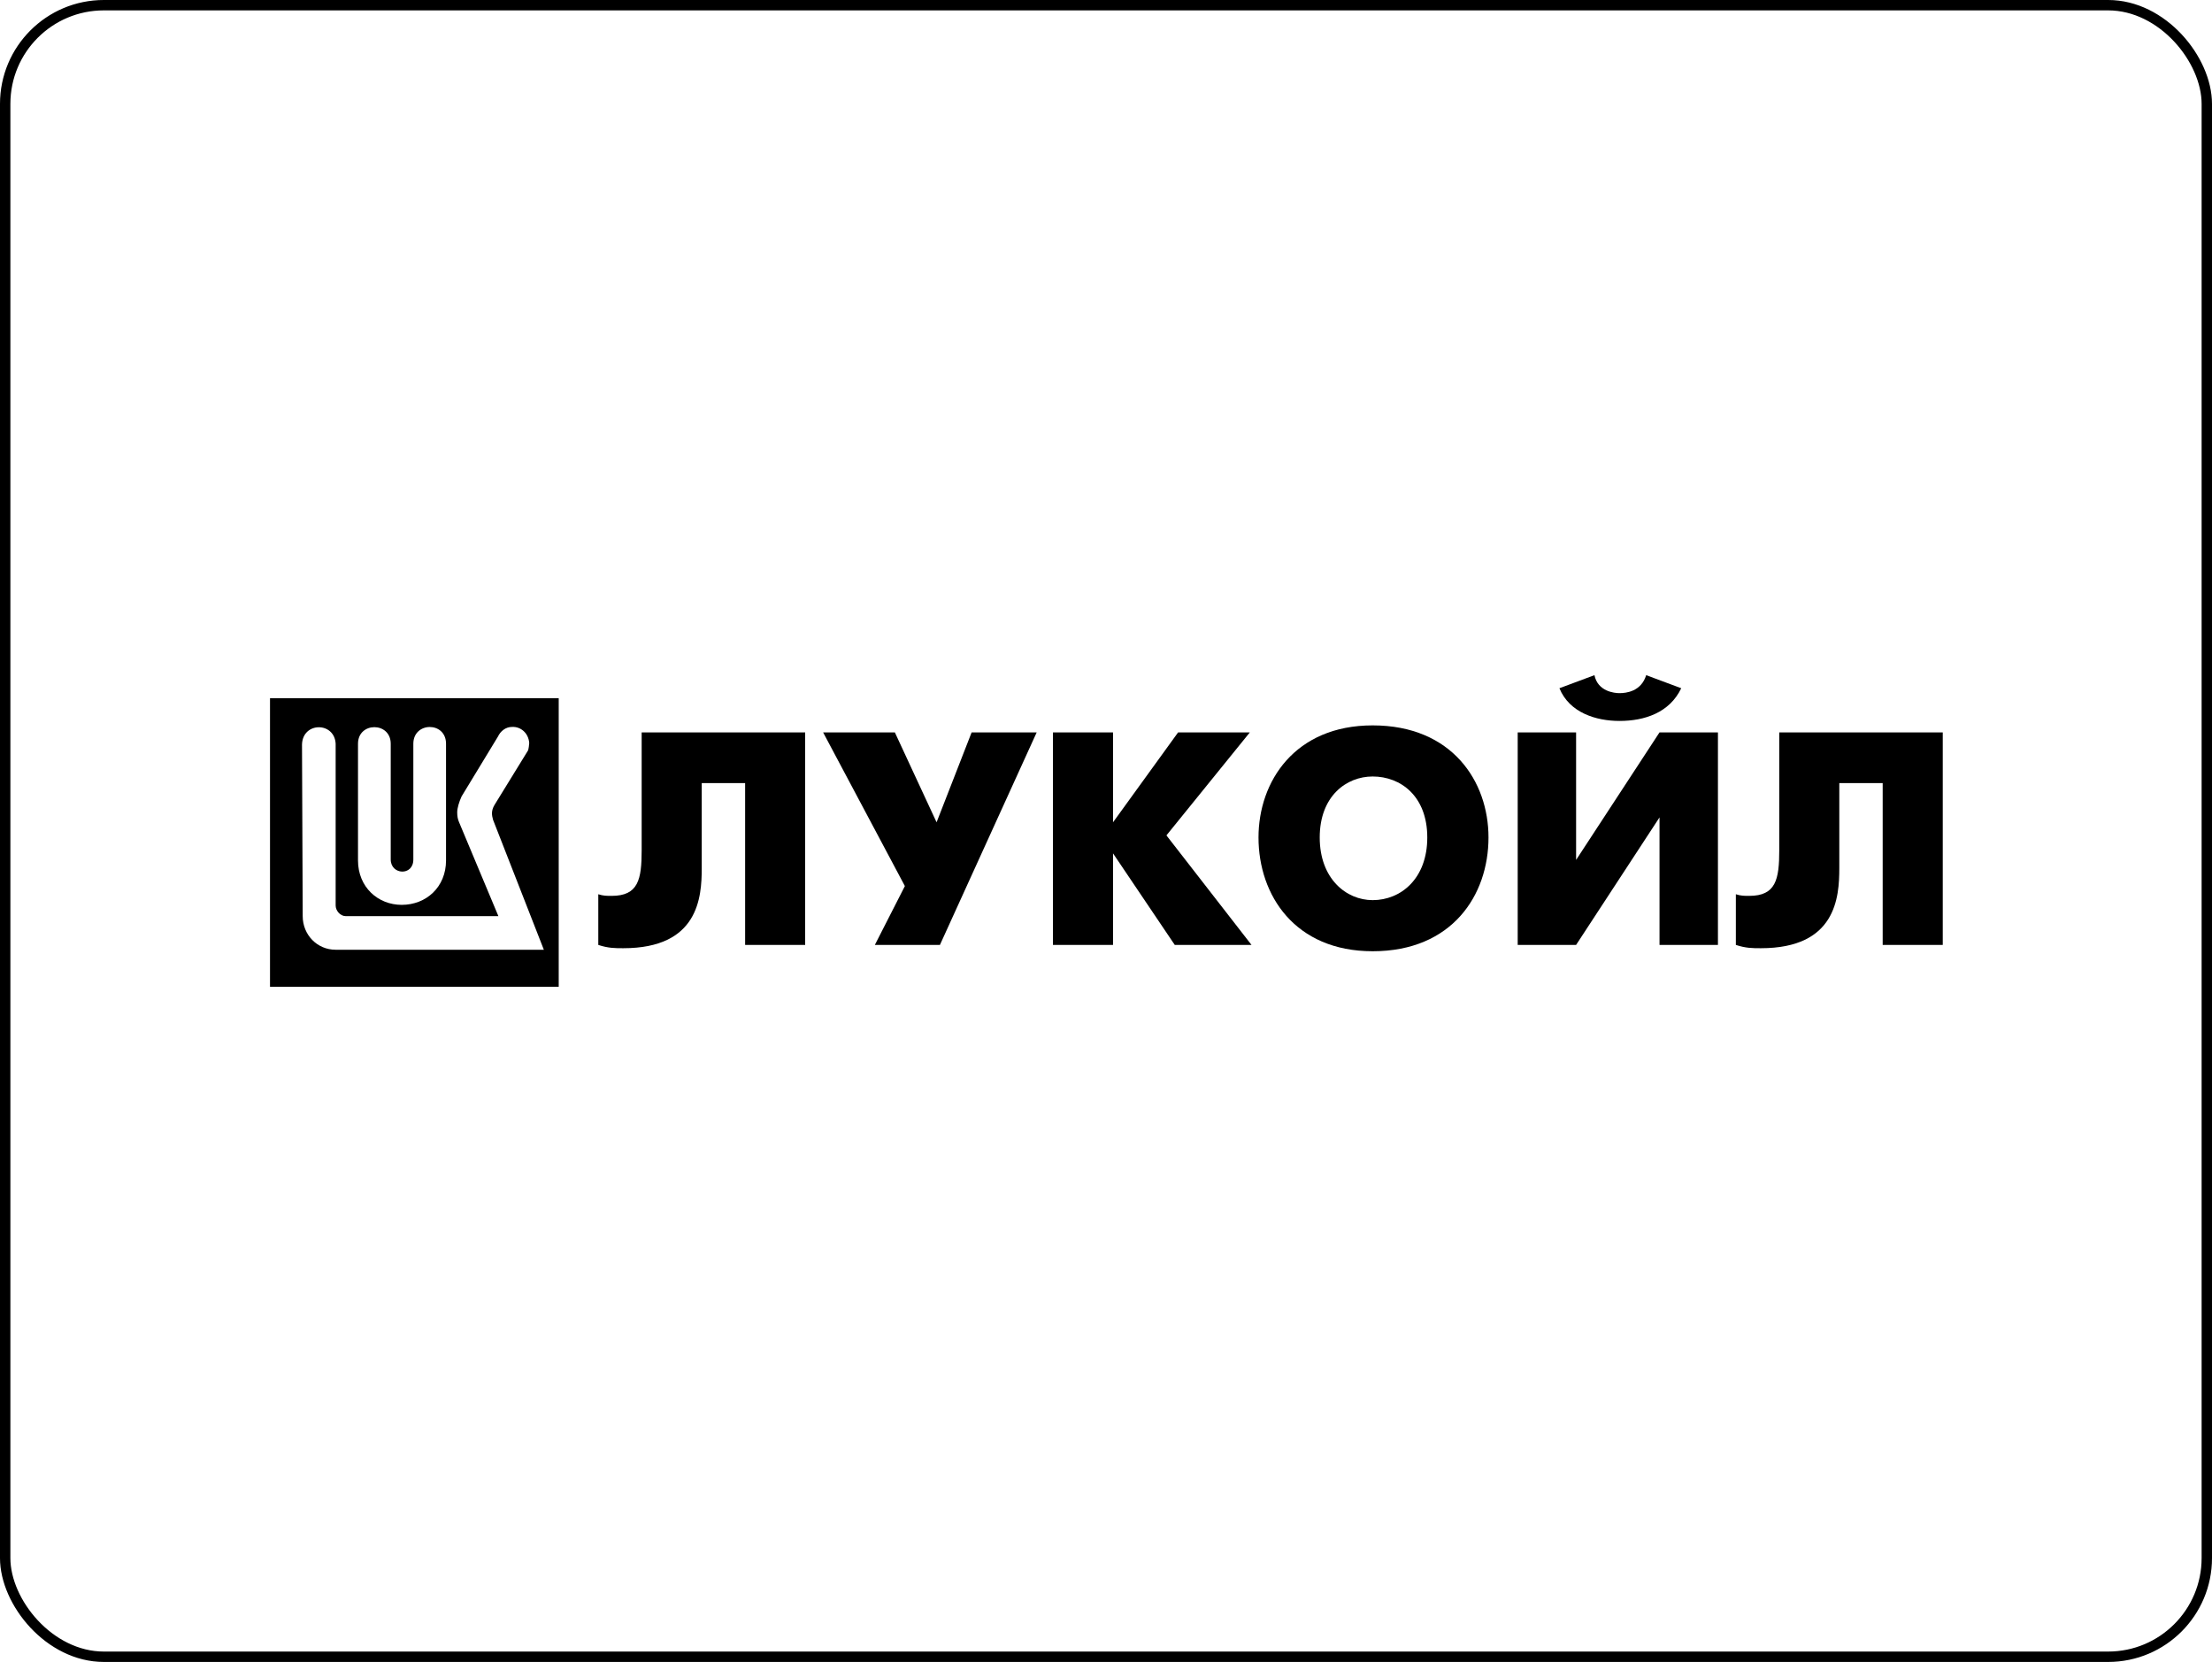 <?xml version="1.0" encoding="UTF-8"?> <svg xmlns="http://www.w3.org/2000/svg" width="213" height="160" viewBox="0 0 213 160" fill="none"><rect x="0.5" y="0.5" width="212" height="159" rx="9.5" stroke="black"></rect><path d="M61.788 70.509V81.841C61.788 84.674 61.466 86.248 58.894 86.248C58.413 86.248 58.092 86.248 57.611 86.092V90.97C58.573 91.287 59.216 91.287 60.021 91.287C67.251 91.287 67.573 86.407 67.573 83.572V75.389H71.75V90.97H77.532V70.509H61.788Z" fill="black"></path><path d="M79.26 70.509L87.133 85.305L84.242 90.97H90.508L99.826 70.509H93.561L90.186 79.165L86.168 70.509H79.26Z" fill="black"></path><path d="M101.392 90.97H107.177V82.156L113.121 90.97H120.511L112.319 80.425L120.351 70.509H113.443L107.177 79.165V70.509H101.392V90.97Z" fill="black"></path><path d="M132.179 91.579C139.827 91.579 143.332 86.182 143.332 80.627C143.332 75.232 139.827 69.835 132.179 69.835C124.69 69.835 121.185 75.232 121.185 80.627C121.185 86.182 124.69 91.579 132.179 91.579ZM132.179 86.659C129.628 86.659 127.08 84.594 127.08 80.627C127.08 76.66 129.628 74.755 132.179 74.755C134.889 74.755 137.437 76.66 137.437 80.627C137.437 84.594 134.889 86.659 132.179 86.659Z" fill="black"></path><path d="M146.144 70.509V90.97H151.767L159.8 78.694V90.97H165.425V70.509H159.8L151.767 82.787V70.509H146.144ZM155.944 69.407C158.354 69.407 160.764 68.62 161.891 66.258L158.516 65C158.033 66.575 156.587 66.731 155.944 66.731C155.463 66.731 153.855 66.575 153.534 65L150.162 66.258C151.124 68.62 153.696 69.407 155.944 69.407Z" fill="black"></path><path d="M171.33 70.509V81.841C171.33 84.674 171.005 86.248 168.436 86.248C167.955 86.248 167.634 86.248 167.15 86.092V90.97C168.115 91.287 168.758 91.287 169.56 91.287C176.79 91.287 177.112 86.407 177.112 83.572V75.389H181.289V90.97H187.074V70.509H171.33Z" fill="black"></path><path fill-rule="evenodd" clip-rule="evenodd" d="M26 67.215H53.8V95H26V67.215ZM47.947 70.915C48.188 70.406 48.672 69.983 49.311 69.983C50.148 69.941 50.896 70.582 50.961 71.536C50.961 71.669 50.895 72.132 50.849 72.242L47.616 77.496C47.287 78.051 47.347 78.473 47.482 78.938L52.369 91.435H32.321C30.538 91.435 29.148 89.995 29.148 88.198L29.081 71.67C29.148 69.475 32.21 69.474 32.321 71.603V87.176C32.321 87.667 32.758 88.198 33.288 88.198H47.991L44.205 79.157C44.075 78.869 44.026 78.556 44.026 78.202C44.026 77.806 44.204 77.208 44.446 76.675L47.947 70.915ZM39.801 71.603C39.801 70.538 40.587 69.995 41.373 69.99C42.16 69.985 42.949 70.517 42.949 71.603V82.836C42.949 85.405 41.036 87.113 38.683 87.113C36.392 87.113 34.473 85.405 34.473 82.836V71.603C34.473 69.474 37.624 69.474 37.624 71.603V82.747C37.624 84.232 39.801 84.365 39.801 82.747V71.603Z" fill="black"></path></svg> 